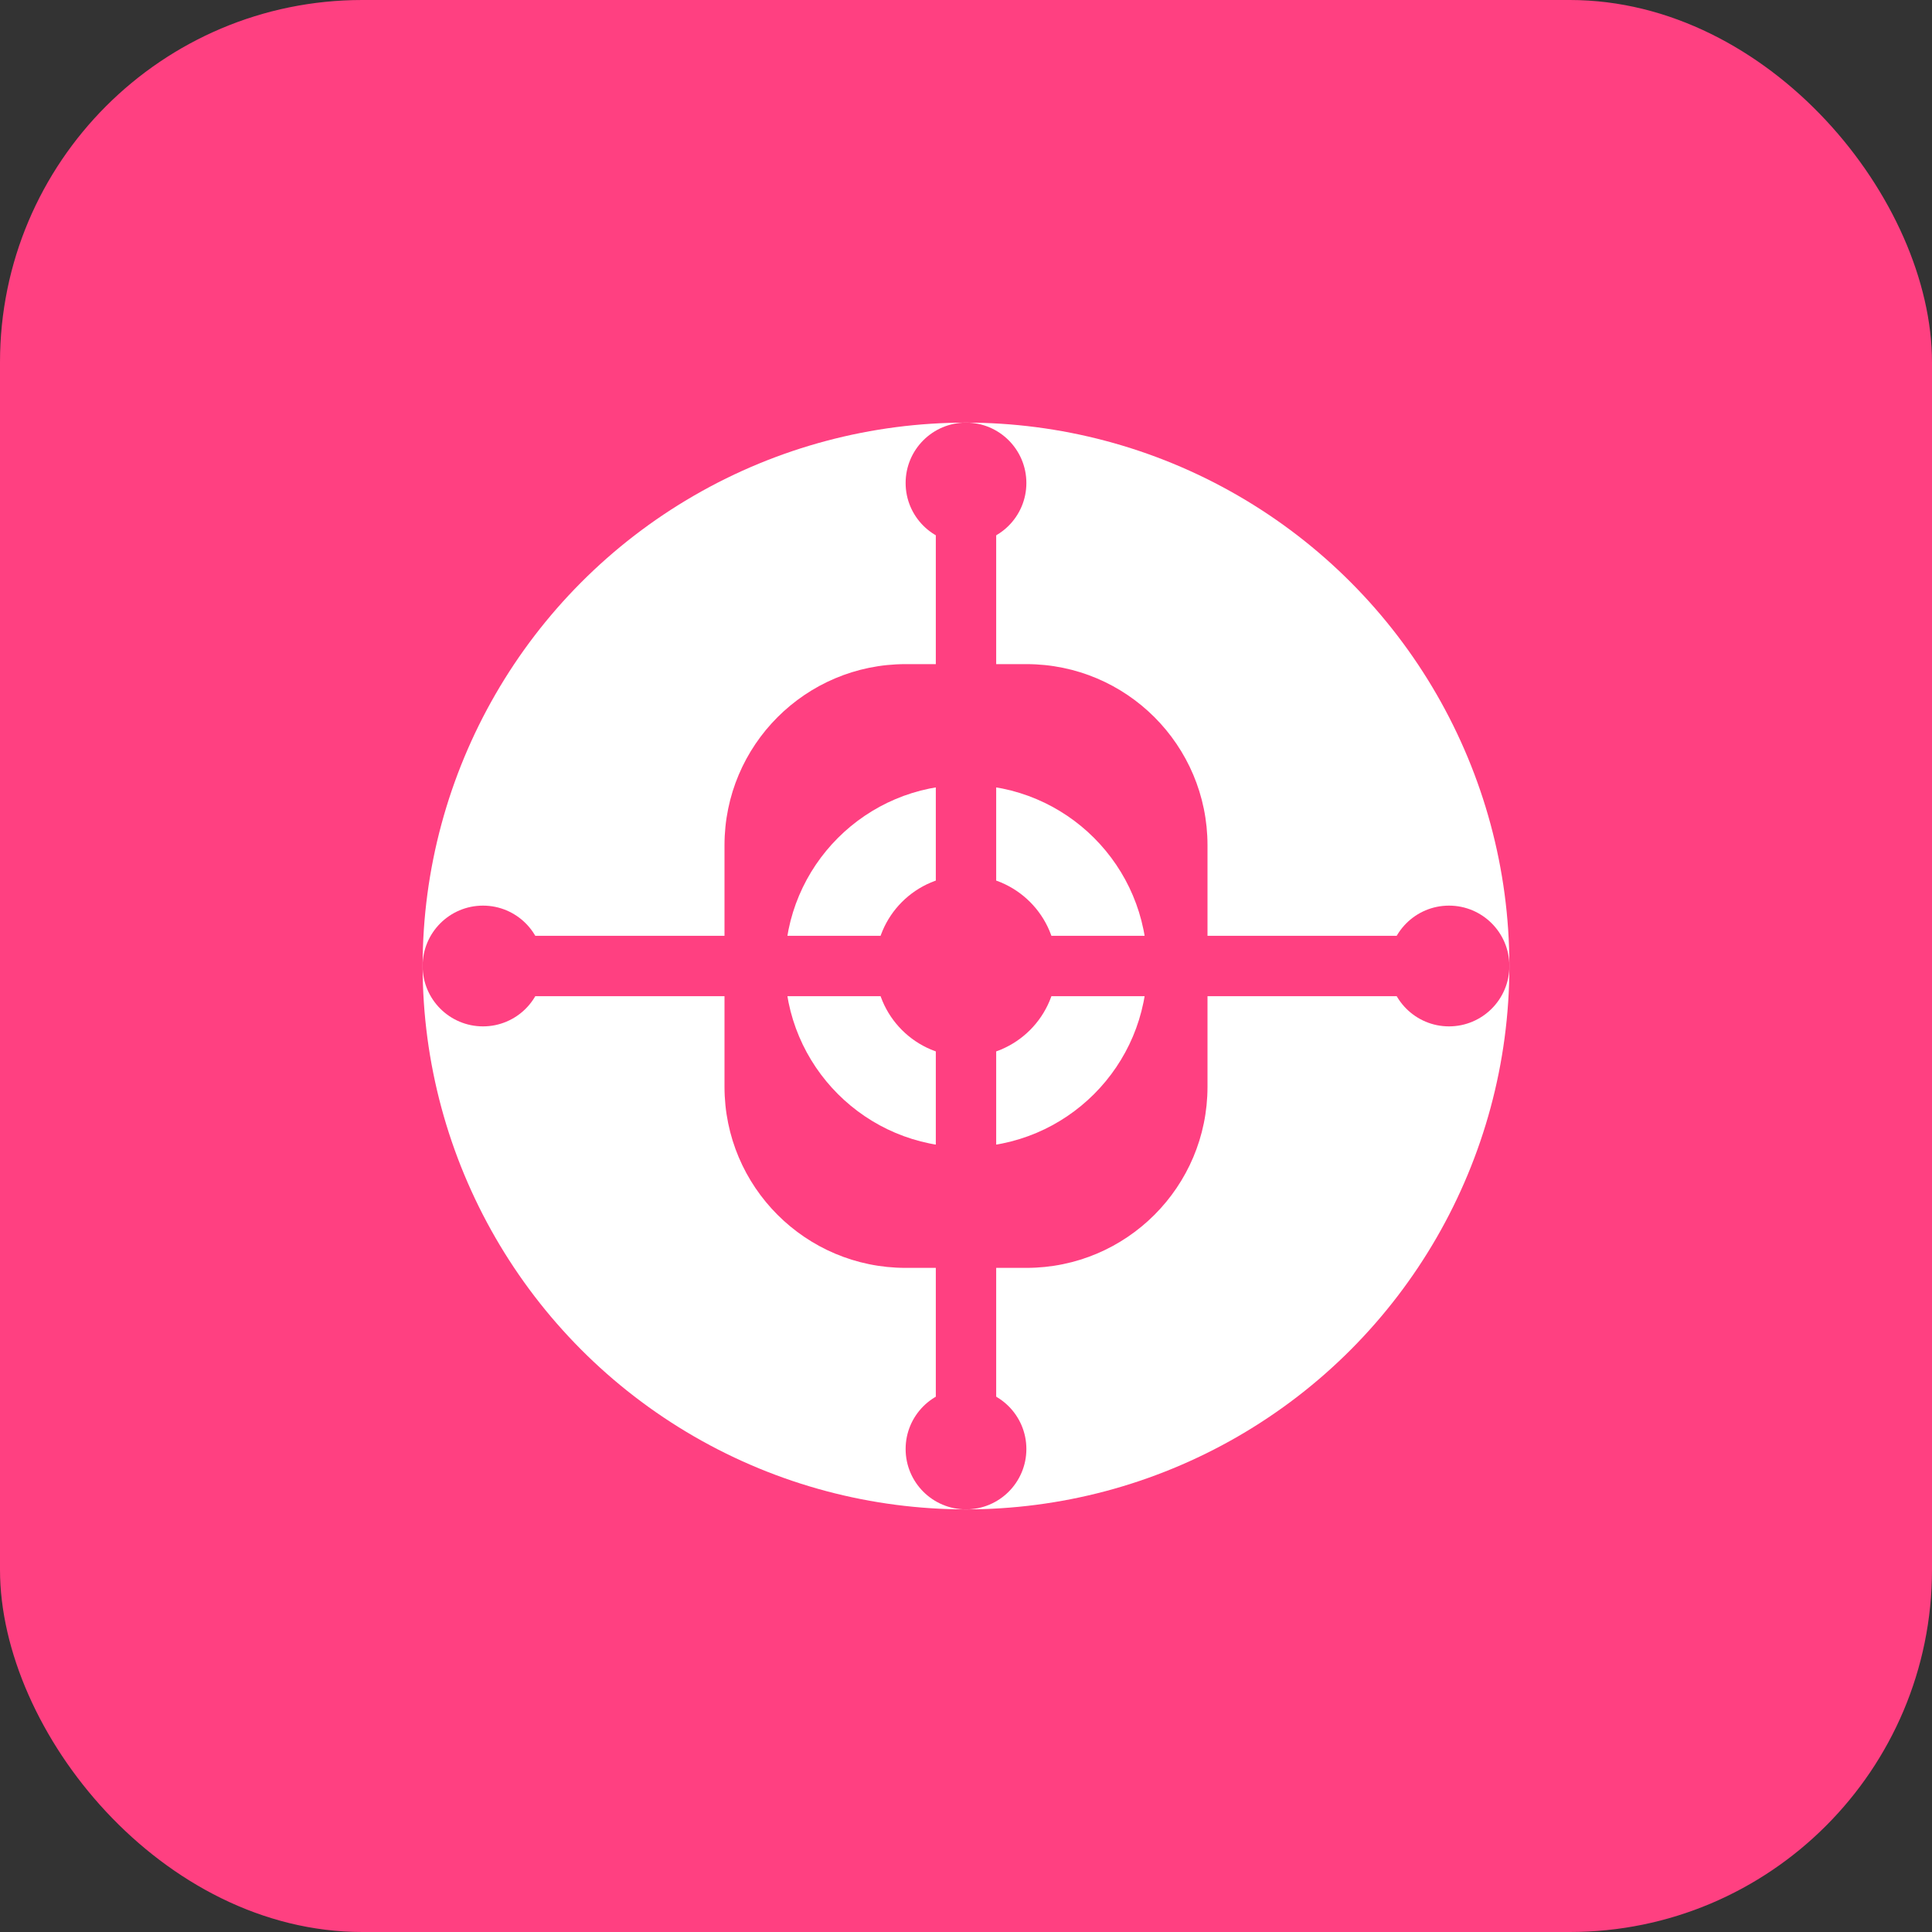 <svg width="64" height="64" viewBox="0 0 64 64" fill="none" xmlns="http://www.w3.org/2000/svg">
  <rect x="0" y="0" width="64" height="64" fill="#333333" stroke="none"/>
  <rect width="64" height="64" rx="12" fill="#FF4081"/>
  <circle cx="32" cy="32" r="18" fill="white"/>
  <path d="M24 28C24 24.686 26.686 22 30 22H34C37.314 22 40 24.686 40 28V36C40 39.314 37.314 42 34 42H30C26.686 42 24 39.314 24 36V28Z" fill="#FF4081"/>
  <circle cx="32" cy="32" r="6" fill="white"/>
  <circle cx="32" cy="32" r="3" fill="#FF4081"/>
  <path d="M32 16L32 48" stroke="#FF4081" stroke-width="2" stroke-linecap="round"/>
  <path d="M16 32L48 32" stroke="#FF4081" stroke-width="2" stroke-linecap="round"/>
  <circle cx="32" cy="16" r="2" fill="#FF4081"/>
  <circle cx="16" cy="32" r="2" fill="#FF4081"/>
  <circle cx="48" cy="32" r="2" fill="#FF4081"/>
  <circle cx="32" cy="48" r="2" fill="#FF4081"/>
</svg>
